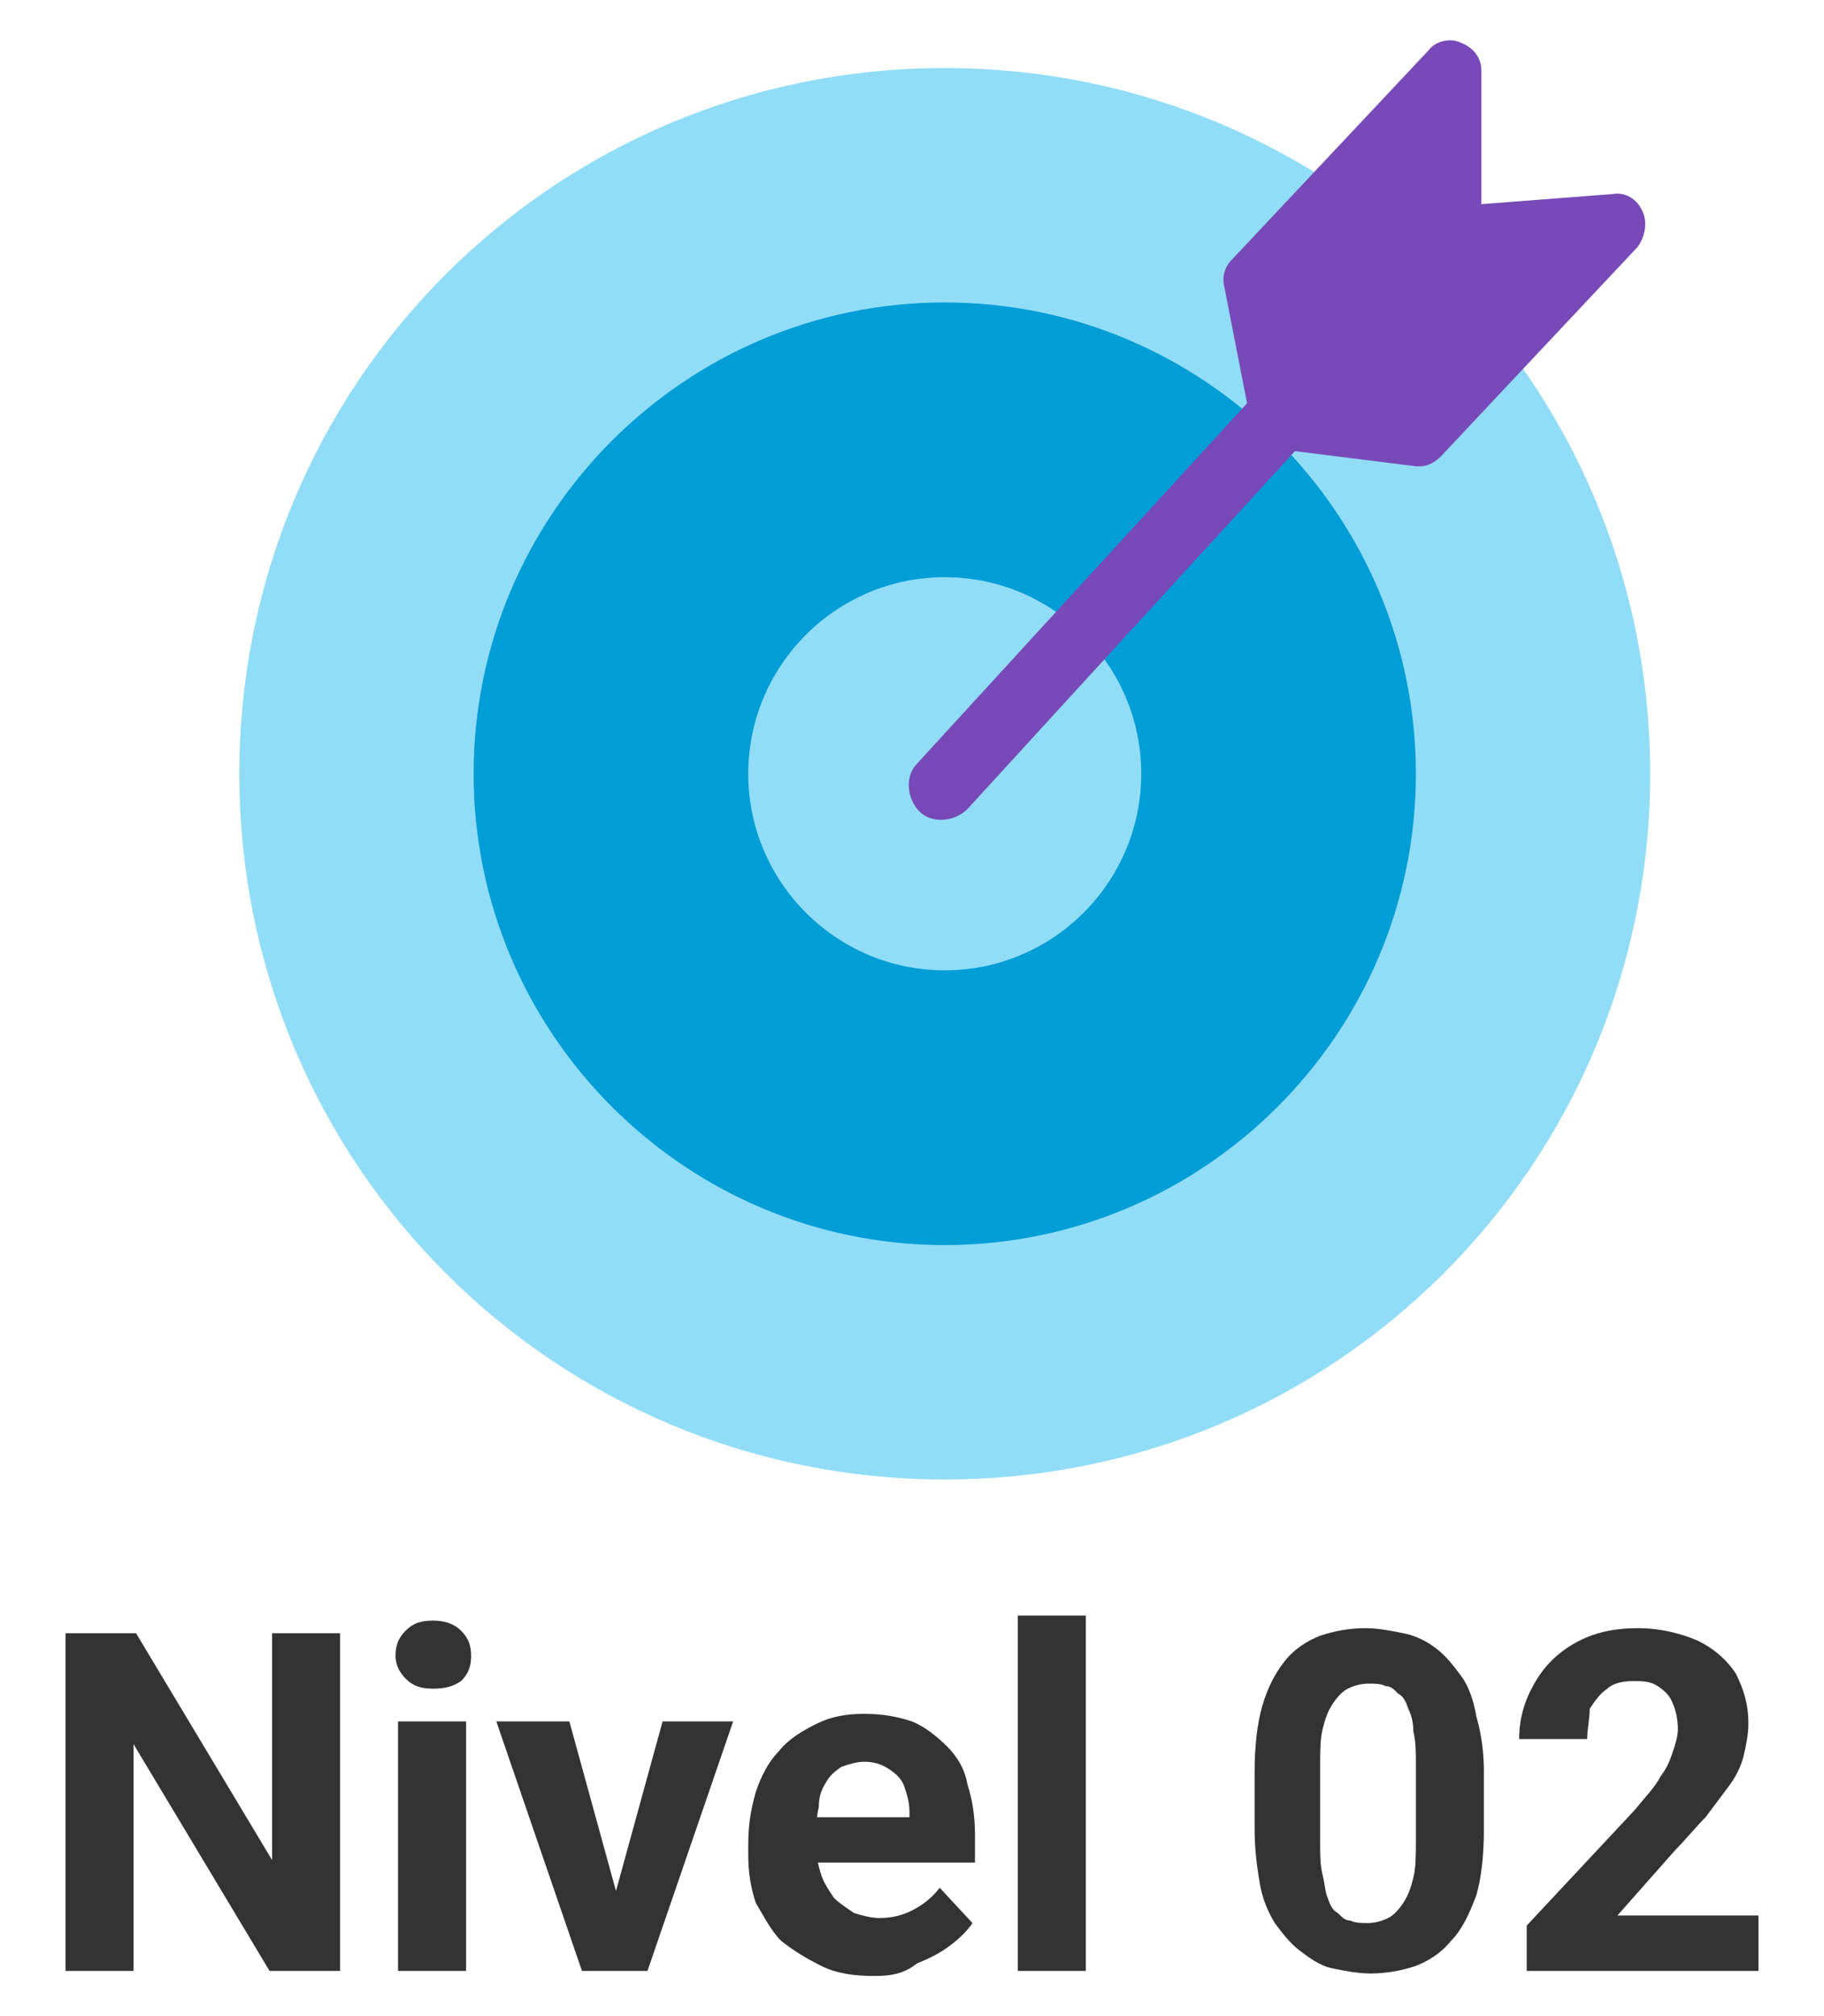 <?xml version="1.0" encoding="utf-8"?>
<!-- Generator: Adobe Illustrator 24.3.0, SVG Export Plug-In . SVG Version: 6.00 Build 0)  -->
<svg version="1.1" id="Capa_1" xmlns="http://www.w3.org/2000/svg" xmlns:xlink="http://www.w3.org/1999/xlink" x="0px" y="0px"
	 viewBox="0 0 72.4 80" style="enable-background:new 0 0 72.4 80;" xml:space="preserve">
<style type="text/css">
	.st0{fill:#333333;}
	.st1{fill:#91DDF8;}
	.st2{fill:#009DD6;}
	.st3{fill-rule:evenodd;clip-rule:evenodd;fill:#7849B8;}
</style>
<g>
	<path class="st0" d="M13.5,64.8v13.4h-2.8l-5.4-9v9H2.6V64.8h2.8l5.4,9v-9H13.5z M18.5,68.3v9.9h-2.7v-9.9H18.5z M15.7,65.7
		c0-0.4,0.1-0.7,0.4-1c0.3-0.3,0.6-0.4,1.1-0.4c0.4,0,0.8,0.1,1.1,0.4c0.3,0.3,0.4,0.6,0.4,1c0,0.4-0.1,0.7-0.4,1
		C18,66.9,17.7,67,17.2,67c-0.5,0-0.8-0.1-1.1-0.4C15.9,66.4,15.7,66.1,15.7,65.7z M24.1,76.3l2.2-8h2.8l-3.4,9.9h-1.7L24.1,76.3z
		 M22.6,68.3l2.2,8l0,1.9h-1.7l-3.4-9.9H22.6z M34.7,78.4c-0.8,0-1.5-0.1-2.1-0.4c-0.6-0.3-1.1-0.6-1.6-1c-0.4-0.4-0.7-1-1-1.5
		c-0.2-0.6-0.3-1.2-0.3-1.9v-0.4c0-0.8,0.1-1.4,0.3-2.1c0.2-0.6,0.5-1.2,0.9-1.6c0.4-0.5,0.9-0.8,1.5-1.1c0.6-0.3,1.2-0.4,1.9-0.4
		c0.7,0,1.3,0.1,1.9,0.3c0.5,0.2,1,0.6,1.4,1c0.4,0.4,0.7,0.9,0.8,1.5c0.2,0.6,0.3,1.3,0.3,2v1.1h-7.9v-1.8h5.3v-0.2
		c0-0.4-0.1-0.7-0.2-1c-0.1-0.3-0.3-0.5-0.6-0.7c-0.3-0.2-0.6-0.3-1-0.3c-0.3,0-0.6,0.1-0.9,0.2c-0.3,0.2-0.5,0.4-0.6,0.6
		c-0.2,0.3-0.3,0.6-0.3,1c-0.1,0.4-0.1,0.8-0.1,1.2v0.4c0,0.4,0.1,0.8,0.2,1.1c0.1,0.3,0.3,0.6,0.5,0.9c0.2,0.2,0.5,0.4,0.8,0.6
		c0.3,0.1,0.7,0.2,1,0.2c0.5,0,0.9-0.1,1.3-0.3c0.4-0.2,0.8-0.5,1.1-0.9l1.3,1.4c-0.2,0.3-0.5,0.6-0.9,0.9c-0.4,0.3-0.8,0.5-1.3,0.7
		C35.9,78.3,35.4,78.4,34.7,78.4z M43.1,64.1v14.1h-2.7V64.1H43.1z M58.9,70.3v2.3c0,1-0.1,1.9-0.3,2.6C58.3,76,58,76.6,57.6,77
		c-0.4,0.5-0.9,0.8-1.4,1c-0.6,0.2-1.2,0.3-1.8,0.3c-0.5,0-1-0.1-1.5-0.2c-0.5-0.1-0.9-0.4-1.3-0.7c-0.4-0.3-0.7-0.7-1-1.1
		c-0.3-0.5-0.5-1-0.6-1.6c-0.1-0.6-0.2-1.3-0.2-2.1v-2.3c0-1,0.1-1.9,0.3-2.6c0.2-0.7,0.5-1.3,0.9-1.8c0.4-0.5,0.9-0.8,1.4-1
		c0.6-0.2,1.2-0.3,1.8-0.3c0.5,0,1,0.1,1.5,0.2c0.5,0.1,0.9,0.3,1.3,0.6s0.7,0.7,1,1.1c0.3,0.4,0.5,1,0.6,1.6
		C58.8,68.8,58.9,69.5,58.9,70.3z M56.2,73v-3c0-0.5,0-0.9-0.1-1.3c0-0.4-0.1-0.7-0.2-0.9c-0.1-0.3-0.2-0.5-0.4-0.6
		c-0.2-0.2-0.3-0.3-0.5-0.3c-0.2-0.1-0.4-0.1-0.7-0.1c-0.3,0-0.6,0.1-0.8,0.2c-0.2,0.1-0.4,0.3-0.6,0.6c-0.2,0.3-0.3,0.6-0.4,1
		c-0.1,0.4-0.1,0.9-0.1,1.5v3c0,0.5,0,0.9,0.1,1.3c0.1,0.4,0.1,0.7,0.2,0.9c0.1,0.3,0.2,0.5,0.4,0.6c0.2,0.2,0.3,0.3,0.5,0.3
		c0.2,0.1,0.4,0.1,0.7,0.1c0.3,0,0.6-0.1,0.8-0.2c0.2-0.1,0.4-0.3,0.6-0.6c0.2-0.3,0.3-0.6,0.4-1C56.2,74.1,56.2,73.6,56.2,73z
		 M69.8,76.1v2.1h-9.2v-1.8l4.3-4.6c0.4-0.5,0.8-0.9,1-1.3c0.3-0.4,0.4-0.7,0.5-1c0.1-0.3,0.2-0.6,0.2-0.9c0-0.4-0.1-0.8-0.2-1
		c-0.1-0.3-0.3-0.5-0.6-0.7c-0.3-0.2-0.6-0.2-1-0.2c-0.4,0-0.8,0.1-1,0.3c-0.3,0.2-0.5,0.5-0.7,0.8C63.1,68.2,63,68.6,63,69h-2.7
		c0-0.8,0.2-1.5,0.6-2.2c0.4-0.7,0.9-1.2,1.6-1.6c0.7-0.4,1.5-0.6,2.5-0.6c0.9,0,1.7,0.2,2.4,0.5c0.6,0.3,1.1,0.7,1.5,1.3
		c0.3,0.6,0.5,1.2,0.5,2c0,0.4-0.1,0.9-0.2,1.3c-0.1,0.4-0.3,0.8-0.6,1.2c-0.3,0.4-0.6,0.8-0.9,1.2c-0.4,0.4-0.8,0.9-1.2,1.3
		l-2.3,2.6H69.8z"/>
	<path class="st1" d="M37.5,58.7c15.5,0,28-12.5,28-28s-12.5-28-28-28s-28,12.5-28,28S22,58.7,37.5,58.7z"/>
	<path class="st2" d="M37.5,49.4c10.3,0,18.7-8.4,18.7-18.7c0-10.3-8.4-18.7-18.7-18.7s-18.7,8.4-18.7,18.7
		C18.8,41,27.2,49.4,37.5,49.4z"/>
	<path class="st1" d="M37.5,38.5c4.3,0,7.8-3.5,7.8-7.8s-3.5-7.8-7.8-7.8c-4.3,0-7.8,3.5-7.8,7.8S33.2,38.5,37.5,38.5z"/>
	<path class="st3" d="M64,7.7c0.5-0.1,1,0.2,1.2,0.7c0.2,0.4,0.1,1-0.2,1.4l-7.8,8.3c-0.2,0.2-0.5,0.4-0.8,0.4c-0.1,0-0.1,0-0.2,0
		l-4.8-0.6L38.4,32.1c-0.5,0.5-1.4,0.6-1.9,0.1c-0.5-0.5-0.6-1.4-0.1-1.9L49.5,16l-0.9-4.6c-0.1-0.4,0-0.8,0.3-1.1L56.7,2
		C57,1.6,57.6,1.5,58,1.7c0.5,0.2,0.8,0.6,0.8,1.1l0,5.3L64,7.7z"/>
</g>
<g>
</g>
<g>
</g>
<g>
</g>
<g>
</g>
<g>
</g>
<g>
</g>
</svg>
